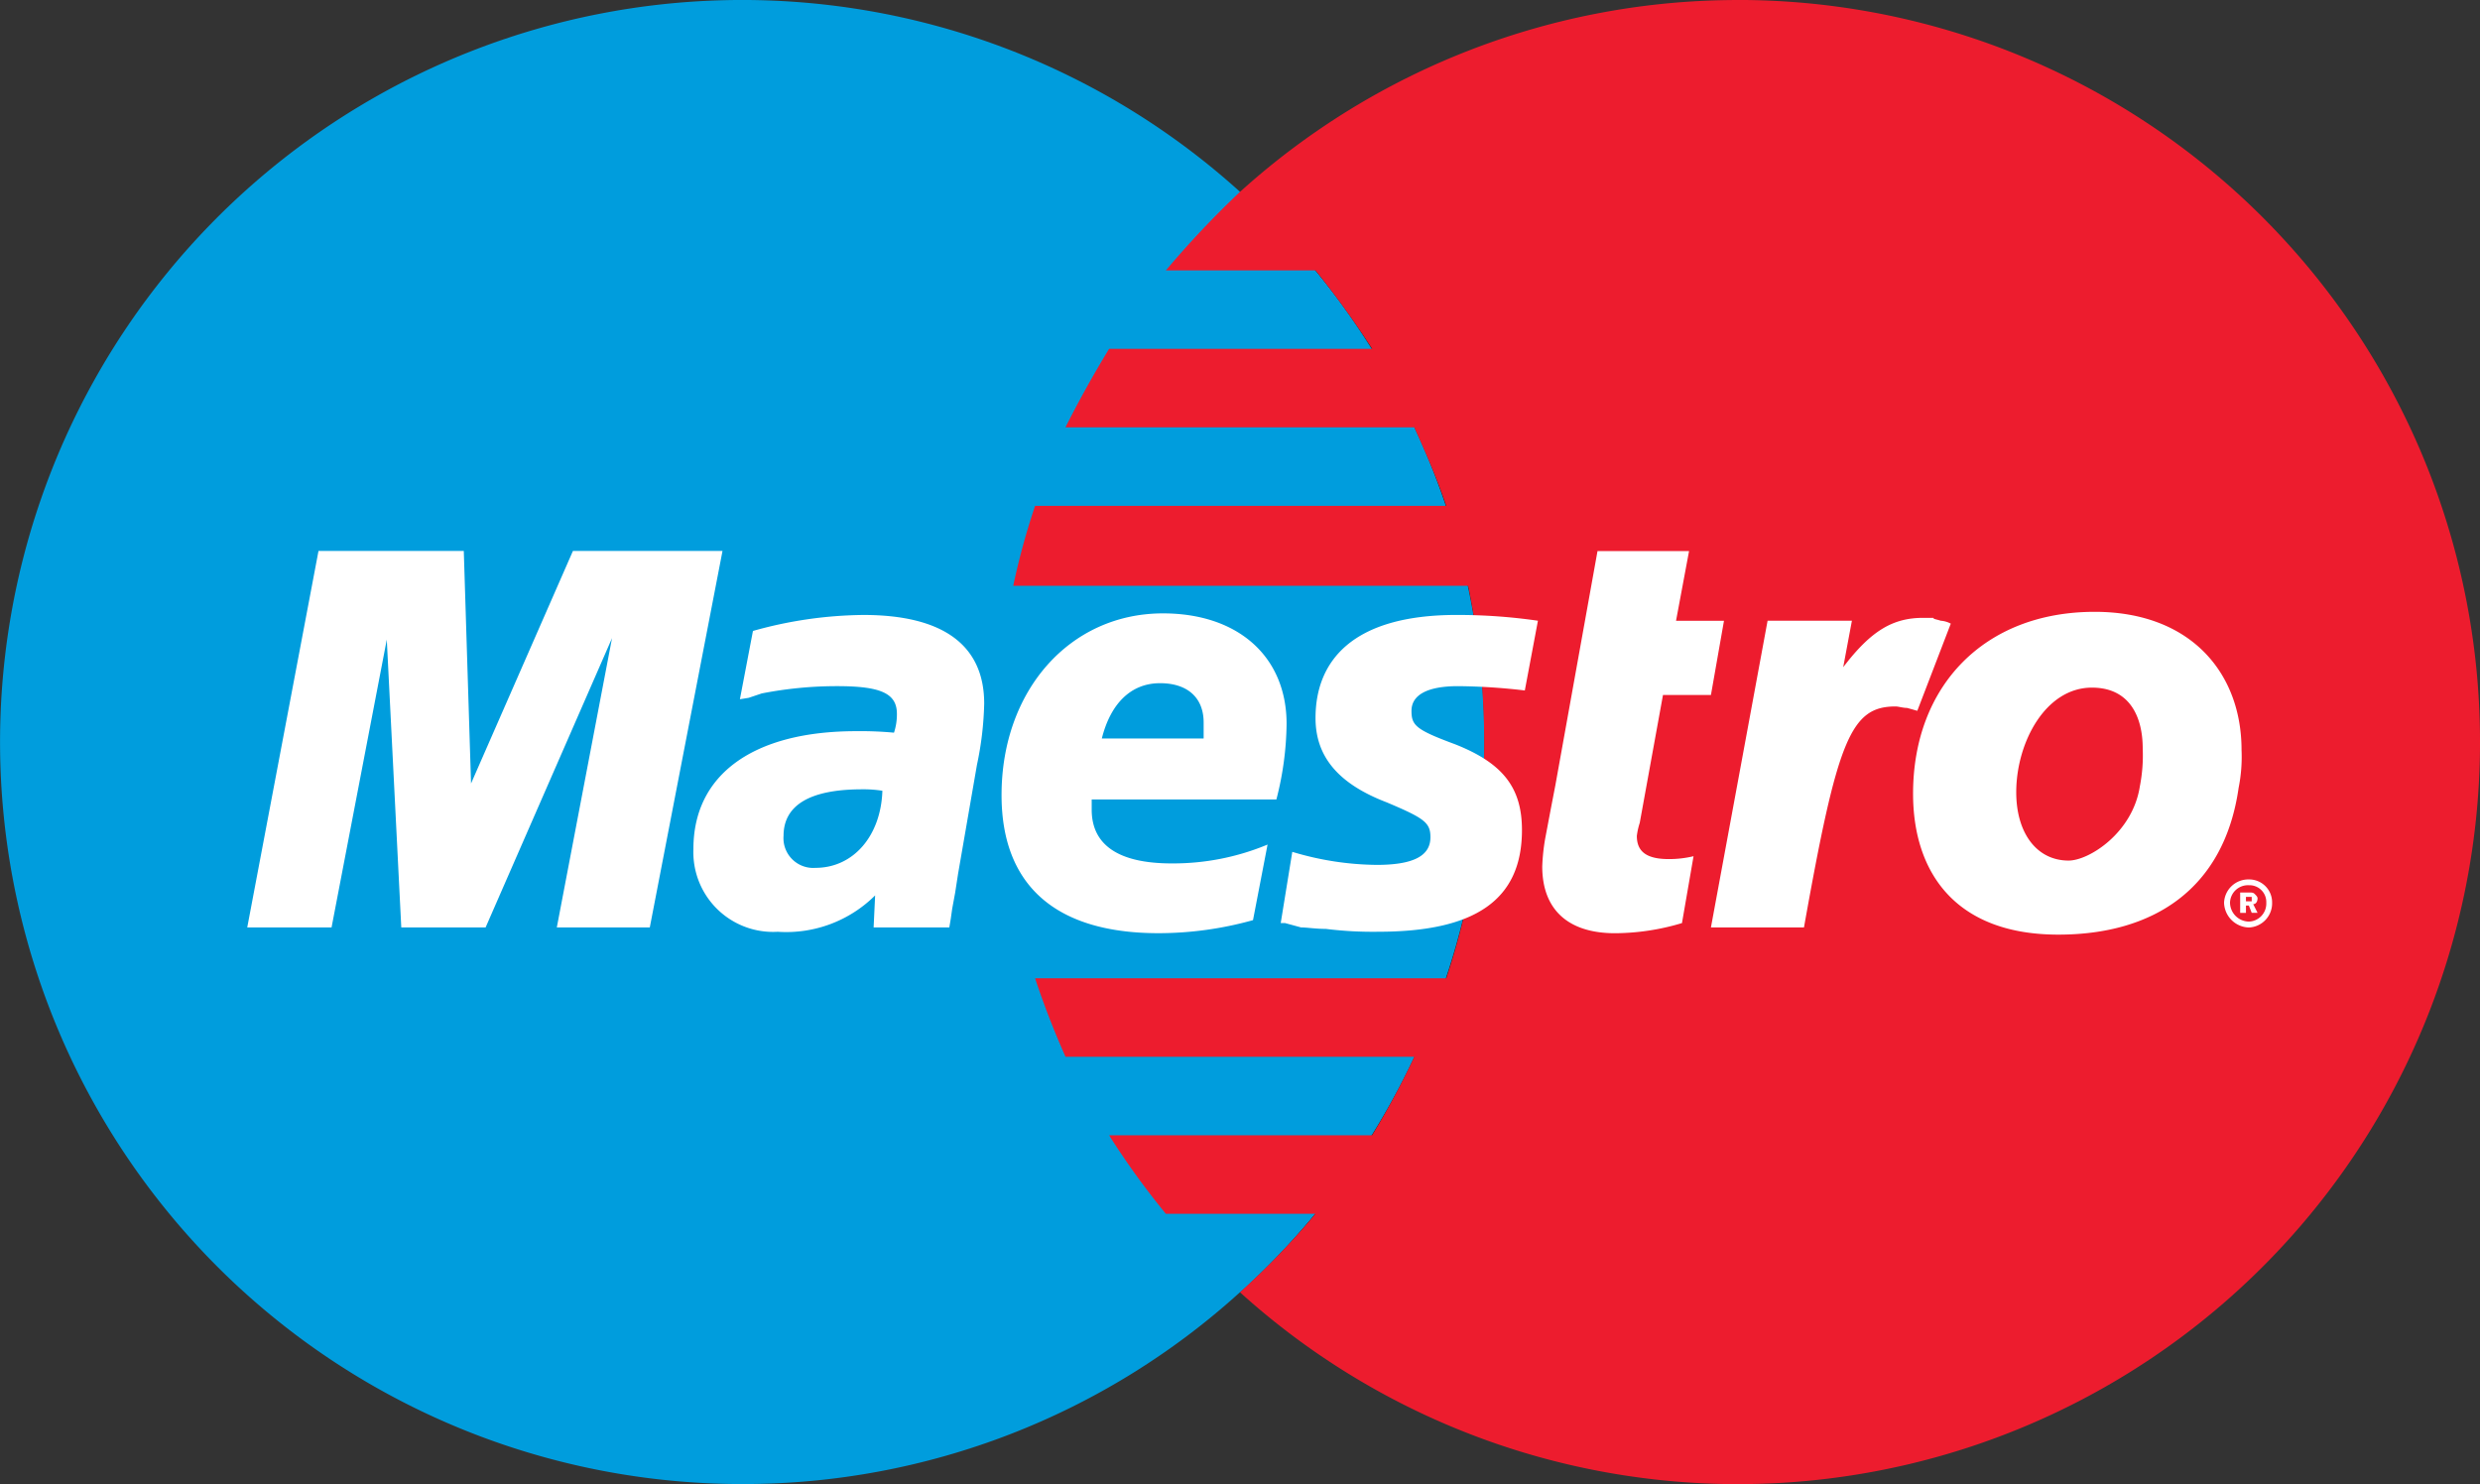 <svg xmlns="http://www.w3.org/2000/svg" viewBox="1140 2658 150 89.773">
  <rect x="1140" y="2658" width="150" height="89.773" fill="#333333" stroke="none"/>
  <defs>
    <style>
      .cls-1 {
        fill: #009ddd;
      }

      .cls-2 {
        fill: #ed1c2e;
      }

      .cls-3 {
        fill: #fff;
      }
    </style>
  </defs>
  <g id="Group_14" data-name="Group 14" transform="translate(-354.687 301.477)">
    <g id="Group_8" data-name="Group 8" transform="translate(1494.687 2356.523)">
      <path id="Path_30" data-name="Path 30" class="cls-1" d="M135.127,208.605a44.882,44.882,0,1,0-30.068,11.6,44.68,44.68,0,0,0,30.068-11.6Z" transform="translate(-60.13 -130.442)"/>
      <path id="Path_31" data-name="Path 31" class="cls-1" d="M230.767,223.405a44.866,44.866,0,0,0,0-66.557v66.557Z" transform="translate(-155.77 -145.242)"/>
    </g>
    <path id="Path_32" data-name="Path 32" class="cls-2" d="M243.442,130.446a44.882,44.882,0,0,0-30.161,11.606A57.647,57.647,0,0,0,208.8,146.8h9.055a57.644,57.644,0,0,1,3.43,4.745H205.365q-1.446,2.375-2.638,4.748h21.1c.707,1.58,1.406,3.169,1.934,4.749H200.889a42.965,42.965,0,0,0-1.321,4.835h27.517a47.786,47.786,0,0,1,.97,9.494,45.174,45.174,0,0,1-2.291,14.245H200.889q.785,2.371,1.84,4.748h21.1a48.79,48.79,0,0,1-2.551,4.748H205.366a47.673,47.673,0,0,0,3.43,4.748h9.055a46.2,46.2,0,0,1-4.57,4.748,44.885,44.885,0,1,0,30.161-78.165Z" transform="translate(1356.404 2226.078)"/>
    <g id="Group_9" data-name="Group 9" transform="translate(1509.635 2389.848)">
      <path id="Path_33" data-name="Path 33" class="cls-3" d="M366.194,252.877a1.466,1.466,0,0,1,1.5-1.406,1.386,1.386,0,0,1,1.406,1.406,1.464,1.464,0,0,1-1.406,1.5,1.543,1.543,0,0,1-1.5-1.5Zm1.5,1.144a1.091,1.091,0,0,0,1.054-1.144,1.017,1.017,0,0,0-1.054-1.056,1.087,1.087,0,0,0-1.14,1.056,1.161,1.161,0,0,0,1.14,1.144Zm-.176-.528h-.35v-1.232h.526c.173,0,.263,0,.353.089s.173.173.173.263c0,.178-.087.353-.263.353l.263.526h-.353l-.173-.441h-.176v.441Zm0-.7h.349v-.268h-.35v.268Z" transform="translate(-246.622 -231.603)"/>
      <path id="Path_34" data-name="Path 34" class="cls-3" d="M118.494,229.037H112.87l3.34-17.5-7.647,17.5h-5.1l-.877-17.41-3.34,17.41h-5.1l4.31-22.771h8.788l.439,14.064,6.162-14.064h9.047Z" transform="translate(-94.14 -206.266)"/>
      <path id="Path_35" data-name="Path 35" class="cls-3" d="M280.816,228.777a14.277,14.277,0,0,1-4.047.612c-2.811,0-4.4-1.406-4.4-4.041a12.427,12.427,0,0,1,.176-1.674l.35-1.847.27-1.4,2.547-14.153h5.537l-.788,4.217h2.9l-.789,4.488h-2.9l-1.406,7.735a4.268,4.268,0,0,0-.176.791c0,.969.617,1.4,1.937,1.4a6.384,6.384,0,0,0,1.493-.174l-.7,4.047Z" transform="translate(-194.036 -206.268)"/>
      <path id="Path_36" data-name="Path 36" class="cls-3" d="M310.089,215.821a1.5,1.5,0,0,0-.614-.179c-.266-.091-.441-.091-.441-.174h-.614c-1.85,0-3.168.791-4.84,2.986l.526-2.812h-5.1l-3.427,18.552h5.628c2.021-11.346,2.814-13.366,5.537-13.366.176,0,.444.089.7.089l.617.174,2.025-5.271Z" transform="translate(-207.043 -211.423)"/>
      <path id="Path_37" data-name="Path 37" class="cls-3" d="M238.476,221.31c0,2.288,1.321,3.957,4.31,5.1,2.288.964,2.64,1.23,2.64,2.11,0,1.141-1.057,1.671-3.255,1.671a18.123,18.123,0,0,1-5.1-.789l-.7,4.309h.266l.964.262c.35,0,.876.089,1.493.089a23.007,23.007,0,0,0,3.168.173c5.891,0,8.7-1.934,8.7-6.152,0-2.551-1.143-4.044-4.044-5.187-2.376-.88-2.638-1.143-2.638-2.023,0-.964.967-1.493,2.814-1.493a36.84,36.84,0,0,1,4.041.261l.793-4.218a33.742,33.742,0,0,0-4.924-.35c-6.328,0-8.528,2.809-8.528,6.236Z" transform="translate(-173.856 -211.203)"/>
      <path id="Path_38" data-name="Path 38" class="cls-3" d="M171.029,233.97h-4.574l.091-1.937a7.622,7.622,0,0,1-5.891,2.2,4.823,4.823,0,0,1-5.1-5.011c0-4.487,3.6-7.123,9.848-7.123a21.663,21.663,0,0,1,2.284.091,3.518,3.518,0,0,0,.176-1.143c0-1.23-.97-1.671-3.607-1.671a23.613,23.613,0,0,0-4.57.441l-.789.265-.53.086.789-4.131a25.312,25.312,0,0,1,6.687-.967c4.832,0,7.3,1.844,7.3,5.359a19.664,19.664,0,0,1-.437,3.7l-1.143,6.595-.176,1.141-.179.97-.087.612-.089.529Zm-4.044-8.267a7.287,7.287,0,0,0-1.23-.087c-3.168,0-4.748.967-4.748,2.816a1.8,1.8,0,0,0,1.931,1.934c2.291,0,3.959-1.934,4.047-4.662Z" transform="translate(-128.563 -211.199)"/>
      <path id="Path_39" data-name="Path 39" class="cls-3" d="M213.168,233.411a21.28,21.28,0,0,1-5.715.789c-6.234,0-9.494-2.9-9.494-8.353,0-6.332,4.135-10.991,9.762-10.991,4.57,0,7.478,2.638,7.478,6.682a18.9,18.9,0,0,1-.617,4.574H203.411v.617c0,2.11,1.584,3.251,4.837,3.251a14.853,14.853,0,0,0,5.8-1.14l-.88,4.57Zm-2.986-10.987v-.969c0-1.493-.97-2.376-2.638-2.376-1.76,0-2.99,1.23-3.521,3.345Z" transform="translate(-152.329 -211.081)"/>
      <path id="Path_40" data-name="Path 40" class="cls-3" d="M343.086,225.295c-.88,6.151-5.187,8.877-10.905,8.877-6.238,0-8.785-3.778-8.785-8.525,0-6.507,4.3-11,10.986-11,5.8,0,8.881,3.694,8.881,8.354a9.47,9.47,0,0,1-.176,2.289Zm-5.8-2.376c0-1.934-.793-3.687-3.073-3.687-2.82,0-4.577,3.337-4.577,6.328,0,2.463,1.233,4.133,3.168,4.133,1.23,0,3.868-1.669,4.307-4.483a9.717,9.717,0,0,0,.175-2.291Z" transform="translate(-222.634 -210.966)"/>
    </g>
  </g>
</svg>